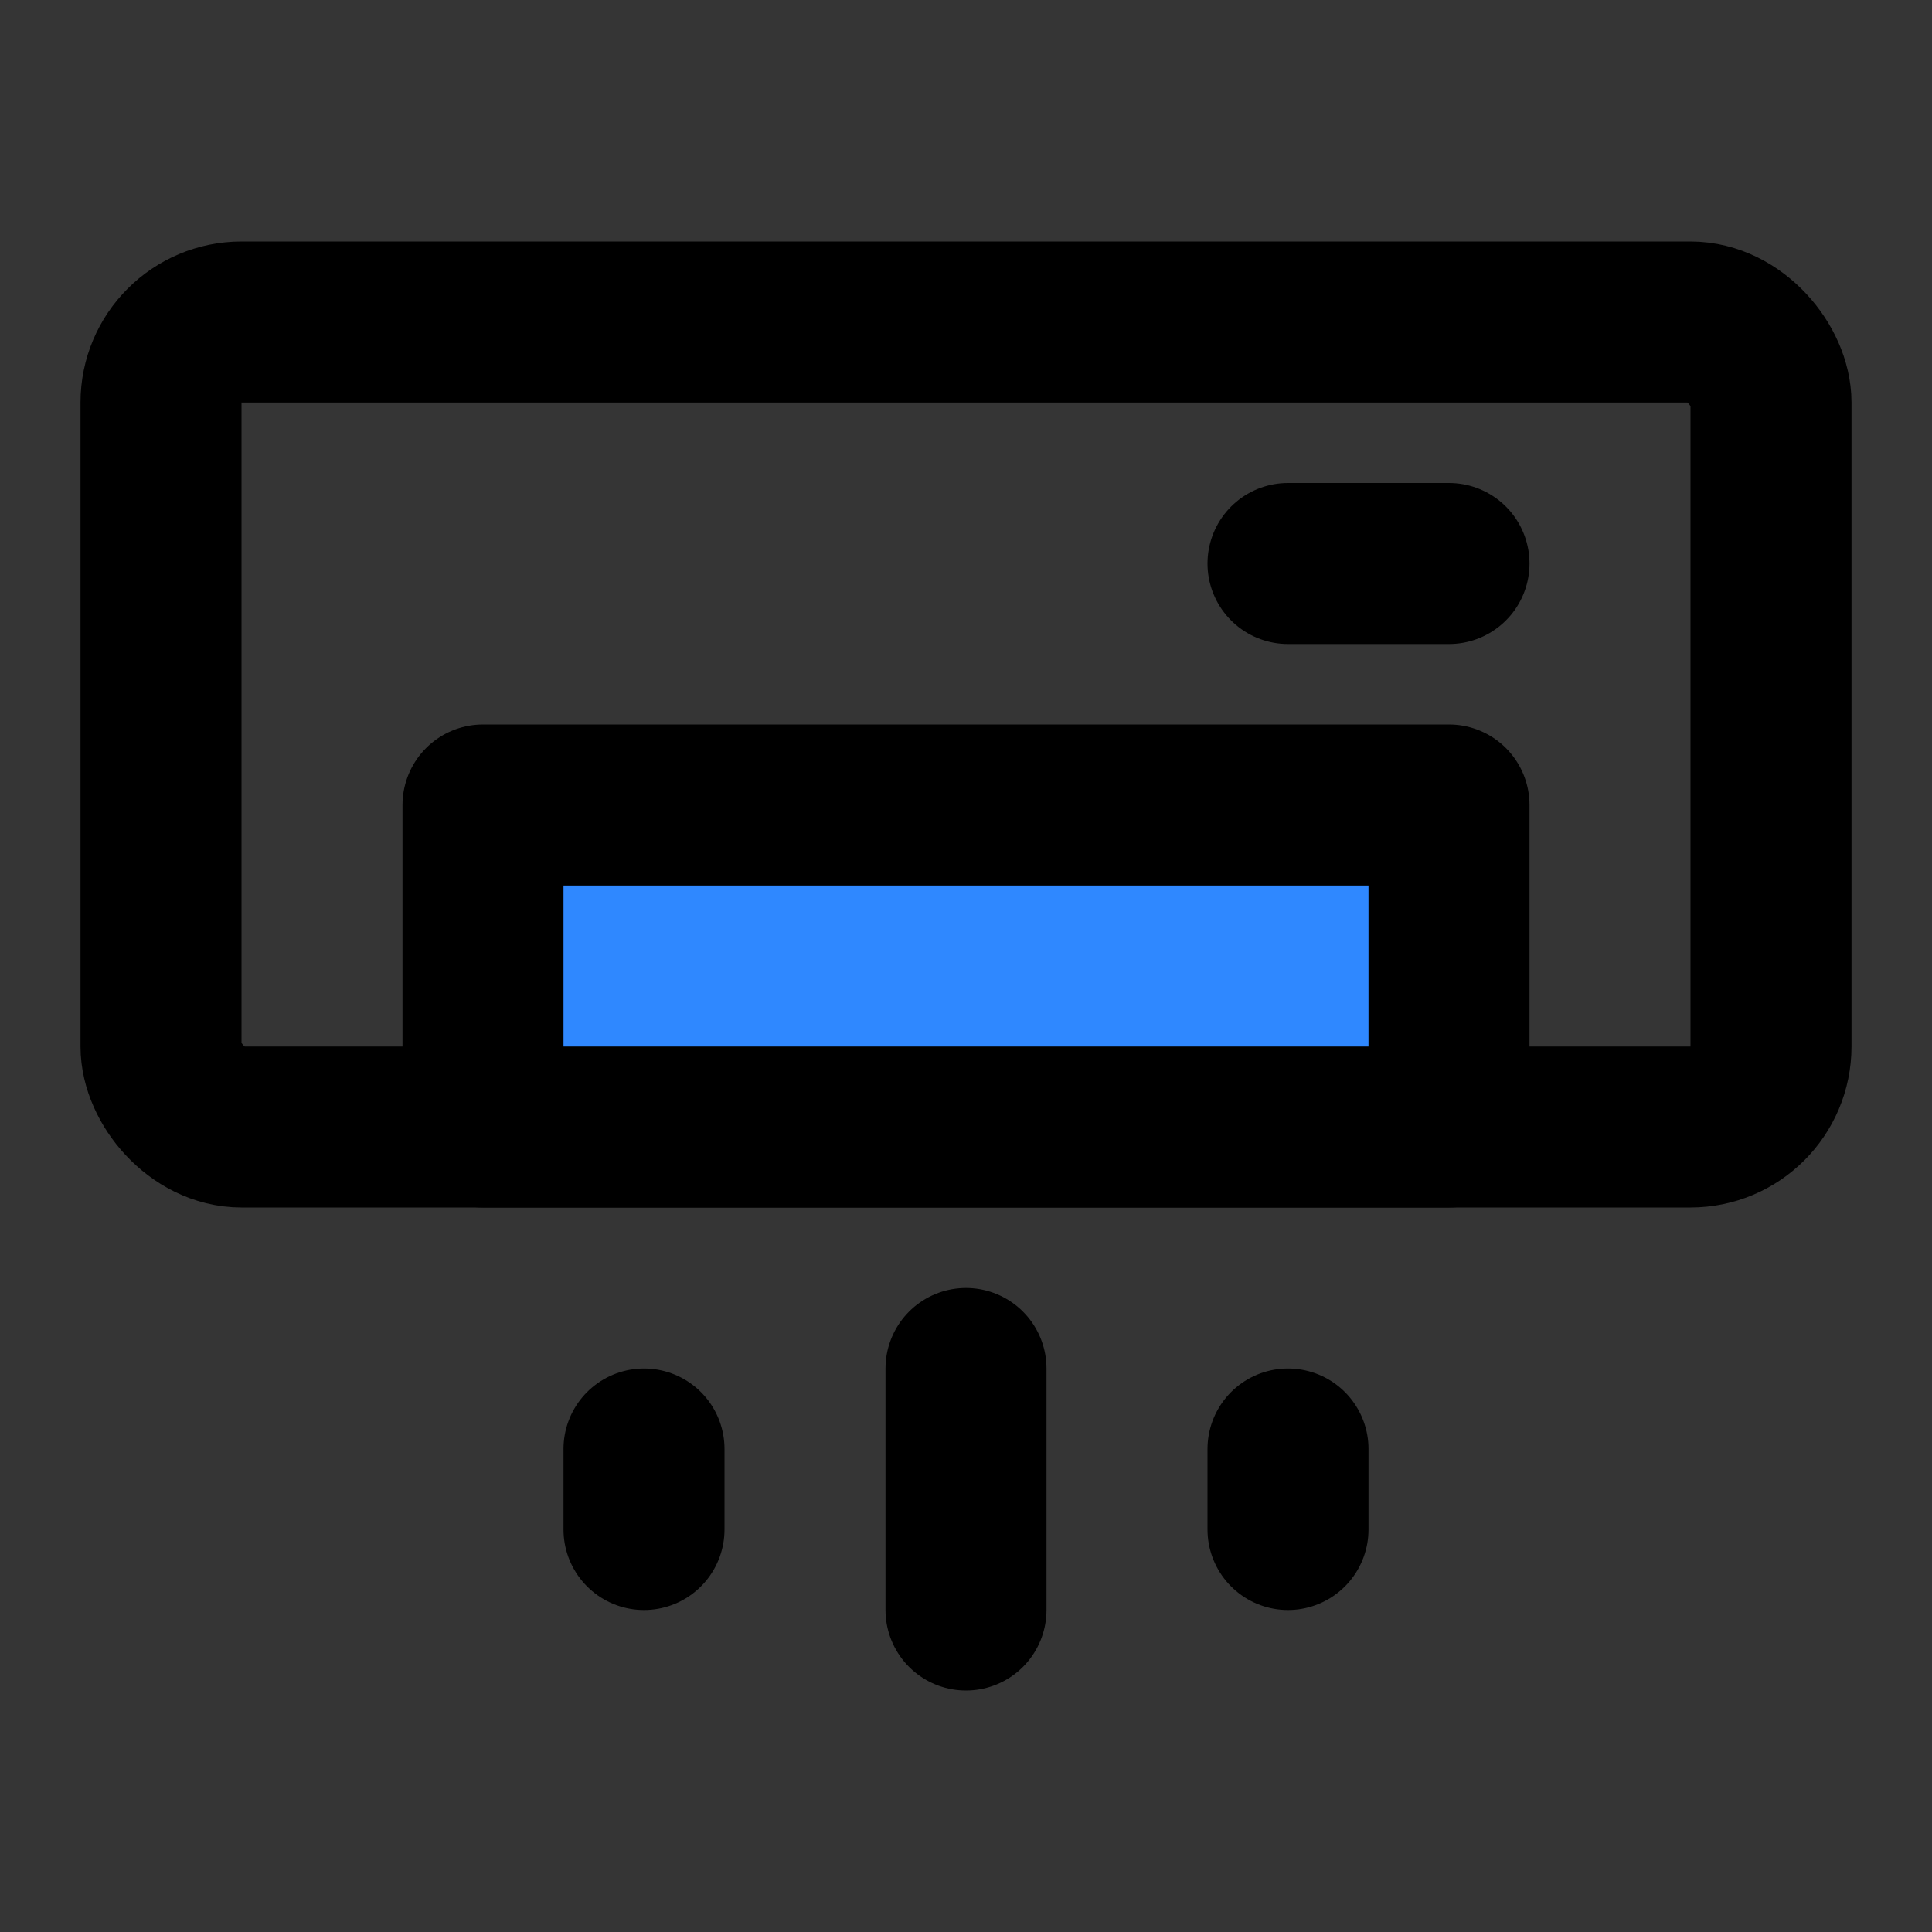 <?xml version="1.0" encoding="utf-8"?>
<svg width="800px" height="800px" viewBox="0 0 48 48" fill="none" xmlns="http://www.w3.org/2000/svg">
<rect x="0" y="0" width="48" height="48" fill="#333333" stroke="none"/>
<rect width="48" height="48" fill="white" fill-opacity="0.01"/>
<rect x="4" y="8" width="40" height="20" rx="2" stroke="#000000" stroke-width="4" stroke-linecap="round" stroke-linejoin="round"/>
<rect x="12" y="20" width="24" height="8" fill="#2F88FF" stroke="#000000" stroke-width="4" stroke-linecap="round" stroke-linejoin="round"/>
<path d="M32 14H36" stroke="#000000" stroke-width="4" stroke-linecap="round" stroke-linejoin="round"/>
<path d="M24 34V40" stroke="#000000" stroke-width="4" stroke-linecap="round" stroke-linejoin="round"/>
<path d="M16 36V38" stroke="#000000" stroke-width="4" stroke-linecap="round" stroke-linejoin="round"/>
<path d="M32 36V38" stroke="#000000" stroke-width="4" stroke-linecap="round" stroke-linejoin="round"/>
</svg>